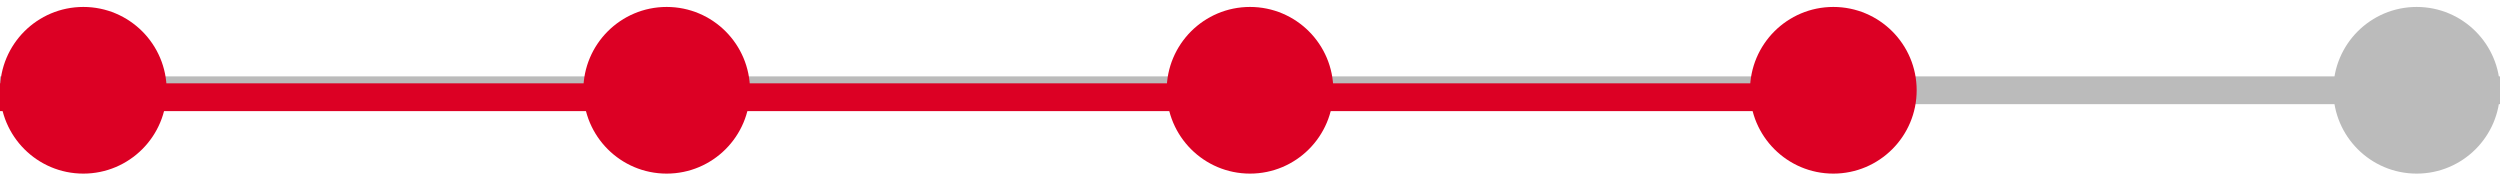 <svg width="180" height="13" fill="none" xmlns="http://www.w3.org/2000/svg"><path d="M0 6.5h180" stroke="#BBB" stroke-width="2"/><path d="M0 7h131.932" stroke="#DC0024" stroke-width="2"/><circle cx="6" cy="6.5" r="6" fill="#DC0024"/><circle cx="48" cy="6.5" r="6" fill="#DC0024"/><circle cx="90" cy="6.5" r="6" fill="#DC0024"/><circle cx="132" cy="6.5" r="6" fill="#DC0024"/><circle cx="174" cy="6.5" r="6" fill="#BBB"/></svg>